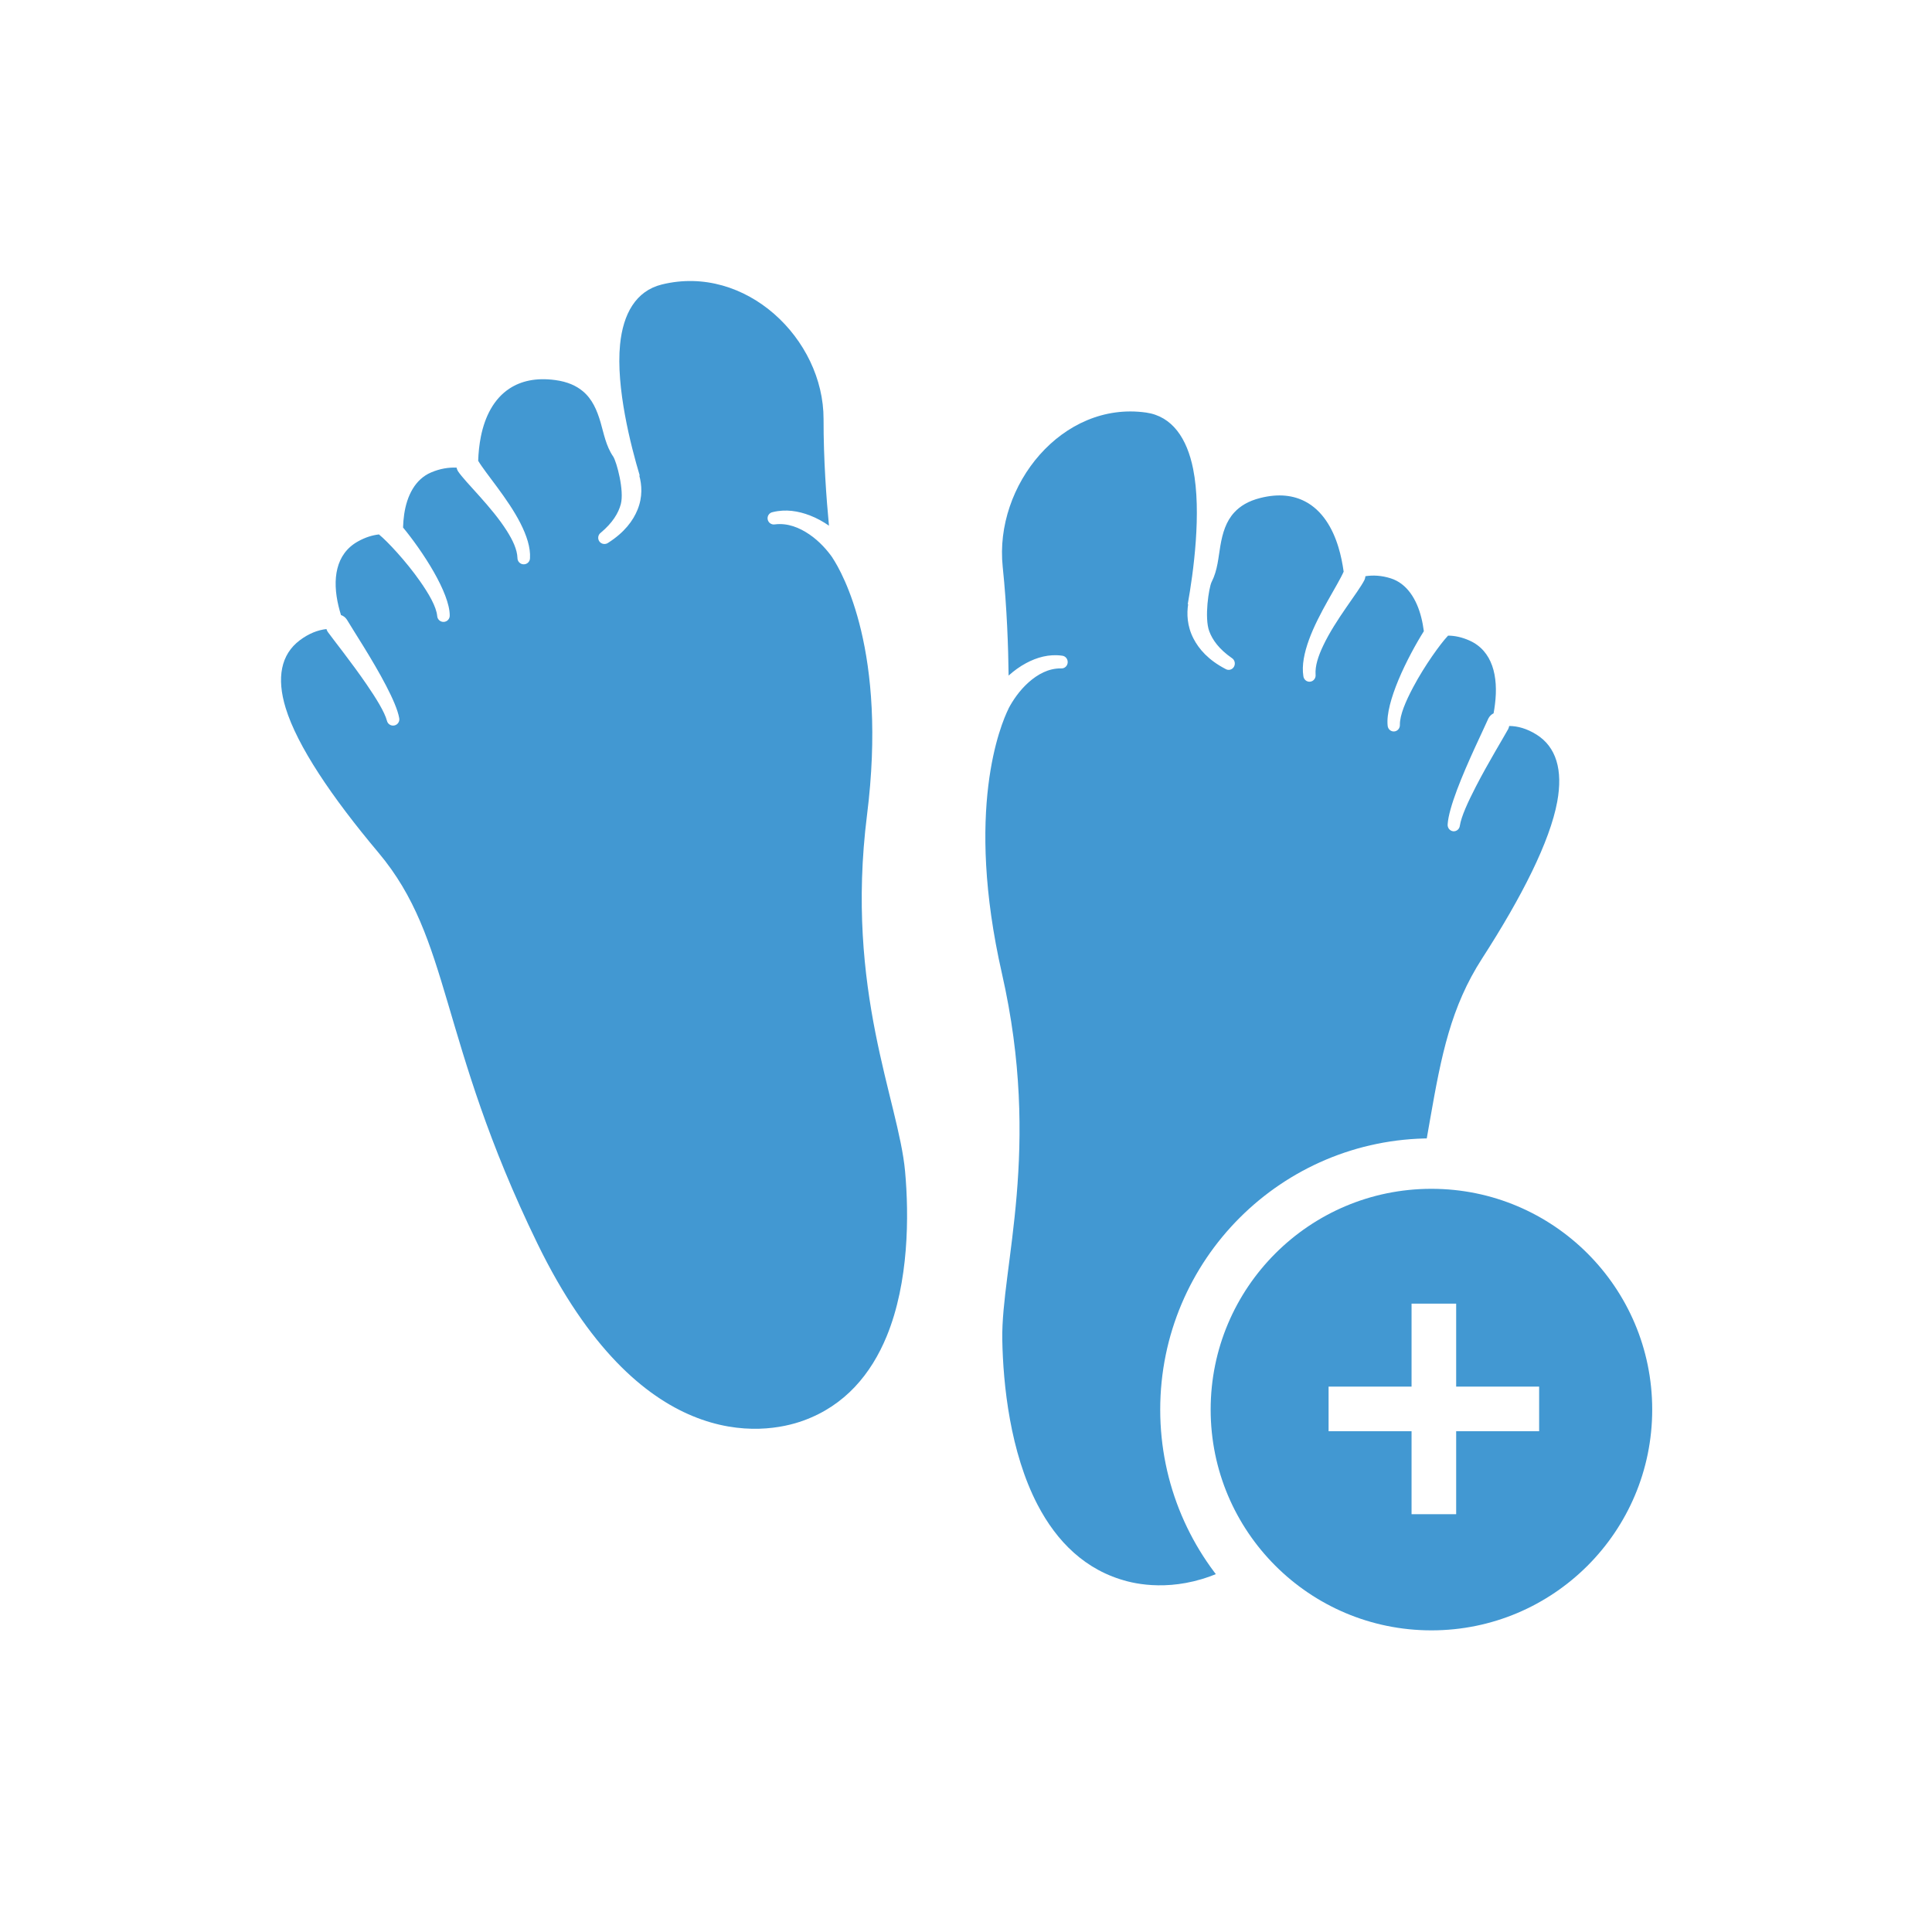 <svg width="55" height="55" viewBox="0 0 55 55" fill="none" xmlns="http://www.w3.org/2000/svg">
<rect width="55" height="55" fill="white"/>
<path fill-rule="evenodd" clip-rule="evenodd" d="M42.964 20.667C43.204 20.669 43.463 20.739 43.738 20.91C44.301 21.261 44.498 21.918 44.331 22.823C44.122 23.956 43.325 25.53 42.194 27.283C41.301 28.667 41.031 30.049 40.717 31.837C40.392 33.687 40.028 35.959 38.949 39.08C37.84 42.289 36.419 43.83 35.157 44.547C33.84 45.294 32.67 45.164 32.105 45.02C30.898 44.713 30.08 43.879 29.537 42.837C28.759 41.346 28.555 39.423 28.533 38.133C28.499 36.065 29.662 32.726 28.523 27.714C27.464 23.05 28.485 20.631 28.711 20.174C28.711 20.173 28.711 20.172 28.711 20.17C28.827 19.949 29.02 19.657 29.283 19.424C29.535 19.201 29.844 19.023 30.207 19.028C30.304 19.036 30.388 18.961 30.395 18.861C30.402 18.761 30.33 18.674 30.234 18.666C29.863 18.614 29.518 18.714 29.211 18.878C29.028 18.976 28.861 19.099 28.713 19.232C28.704 18.448 28.667 17.305 28.545 16.136C28.301 13.817 30.241 11.407 32.629 11.745C33.371 11.851 33.792 12.478 33.966 13.35C34.213 14.581 33.972 16.309 33.812 17.203C33.817 17.201 33.821 17.199 33.825 17.197C33.782 17.468 33.791 17.821 33.977 18.18C34.131 18.478 34.4 18.791 34.89 19.045C34.973 19.096 35.08 19.066 35.129 18.98C35.177 18.893 35.149 18.782 35.066 18.732C34.706 18.482 34.516 18.218 34.424 17.968C34.282 17.584 34.413 16.736 34.49 16.572C34.492 16.569 34.493 16.565 34.495 16.562C34.663 16.232 34.684 15.869 34.74 15.544C34.803 15.174 34.902 14.842 35.139 14.586C35.303 14.409 35.533 14.263 35.876 14.177C36.409 14.042 36.827 14.105 37.155 14.276C37.639 14.528 37.936 15.031 38.101 15.574C38.173 15.809 38.22 16.05 38.251 16.274C38.082 16.66 37.538 17.459 37.265 18.209C37.129 18.582 37.055 18.943 37.104 19.248C37.116 19.348 37.203 19.418 37.299 19.406C37.395 19.394 37.463 19.304 37.452 19.205C37.434 18.957 37.529 18.676 37.665 18.388C38.017 17.639 38.664 16.866 38.843 16.511C38.858 16.476 38.867 16.44 38.871 16.403C39.087 16.37 39.329 16.381 39.591 16.464C40.058 16.612 40.333 17.066 40.462 17.584C40.494 17.711 40.517 17.842 40.534 17.969C40.317 18.313 40.027 18.838 39.811 19.356C39.607 19.847 39.469 20.329 39.503 20.653C39.508 20.753 39.591 20.829 39.688 20.823C39.784 20.817 39.857 20.732 39.852 20.632C39.849 20.355 40.017 19.965 40.228 19.567C40.558 18.943 41.014 18.317 41.214 18.106C41.217 18.102 41.22 18.099 41.223 18.095C41.408 18.096 41.61 18.136 41.829 18.233C42.488 18.525 42.658 19.252 42.559 20.046C42.549 20.133 42.535 20.22 42.519 20.307C42.456 20.337 42.403 20.389 42.369 20.457C42.239 20.757 41.773 21.699 41.476 22.491C41.332 22.877 41.227 23.228 41.212 23.463C41.201 23.562 41.27 23.652 41.366 23.664C41.462 23.675 41.549 23.603 41.559 23.504C41.6 23.241 41.791 22.828 42.012 22.398C42.363 21.716 42.799 21.003 42.935 20.755C42.949 20.726 42.958 20.697 42.964 20.667Z" fill="#4298D2"/>
<path fill-rule="evenodd" clip-rule="evenodd" d="M9.293 17.908C9.05 17.935 8.794 18.032 8.533 18.228C7.999 18.631 7.868 19.292 8.132 20.154C8.464 21.236 9.437 22.682 10.769 24.267C11.82 25.517 12.239 26.834 12.745 28.54C13.269 30.306 13.877 32.479 15.299 35.401C16.762 38.406 18.364 39.753 19.72 40.313C21.135 40.898 22.308 40.645 22.866 40.443C24.059 40.013 24.801 39.112 25.243 38.038C25.874 36.502 25.88 34.608 25.766 33.349C25.584 31.332 24.054 28.207 24.682 23.203C25.267 18.547 23.978 16.302 23.7 15.881C23.7 15.88 23.7 15.879 23.7 15.878C23.559 15.674 23.332 15.411 23.041 15.213C22.761 15.023 22.43 14.883 22.061 14.928C21.965 14.946 21.872 14.882 21.854 14.786C21.836 14.689 21.9 14.596 21.997 14.579C22.368 14.487 22.728 14.547 23.057 14.674C23.253 14.749 23.435 14.851 23.599 14.965C23.526 14.2 23.443 13.082 23.445 11.931C23.448 9.646 21.228 7.51 18.84 8.099C18.099 8.282 17.738 8.939 17.652 9.807C17.531 11.031 17.957 12.688 18.213 13.542C18.208 13.54 18.204 13.539 18.199 13.537C18.271 13.797 18.3 14.141 18.149 14.511C18.024 14.818 17.784 15.152 17.314 15.452C17.234 15.51 17.122 15.493 17.064 15.415C17.006 15.336 17.023 15.224 17.102 15.166C17.44 14.884 17.605 14.606 17.673 14.353C17.776 13.964 17.555 13.152 17.459 13.001C17.457 12.998 17.455 12.995 17.453 12.992C17.248 12.689 17.189 12.338 17.098 12.027C16.995 11.674 16.86 11.361 16.592 11.137C16.407 10.983 16.158 10.866 15.802 10.819C15.246 10.745 14.829 10.852 14.515 11.054C14.05 11.352 13.802 11.874 13.691 12.421C13.643 12.657 13.62 12.896 13.613 13.118C13.825 13.476 14.46 14.195 14.816 14.896C14.993 15.245 15.106 15.588 15.088 15.89C15.087 15.988 15.006 16.067 14.907 16.065C14.809 16.064 14.73 15.983 14.731 15.885C14.723 15.642 14.597 15.379 14.429 15.113C13.993 14.422 13.256 13.74 13.037 13.414C13.018 13.381 13.005 13.347 12.997 13.312C12.775 13.303 12.53 13.339 12.273 13.449C11.815 13.643 11.584 14.116 11.507 14.634C11.488 14.761 11.478 14.891 11.474 15.017C11.731 15.328 12.08 15.808 12.353 16.289C12.612 16.745 12.802 17.199 12.803 17.518C12.807 17.616 12.731 17.7 12.633 17.704C12.535 17.709 12.451 17.633 12.446 17.535C12.42 17.266 12.208 16.904 11.953 16.54C11.552 15.968 11.024 15.408 10.799 15.224C10.796 15.221 10.792 15.217 10.789 15.214C10.601 15.235 10.4 15.296 10.189 15.414C9.551 15.77 9.454 16.496 9.638 17.259C9.658 17.342 9.681 17.426 9.707 17.509C9.773 17.531 9.833 17.575 9.874 17.638C10.037 17.916 10.61 18.783 10.993 19.523C11.18 19.883 11.324 20.212 11.364 20.44C11.385 20.536 11.325 20.631 11.228 20.652C11.132 20.673 11.037 20.613 11.015 20.517C10.947 20.265 10.71 19.884 10.44 19.489C10.013 18.864 9.495 18.217 9.331 17.989C9.314 17.963 9.302 17.936 9.293 17.908Z" fill="#4298D2"/>
<circle cx="40.75" cy="40.128" r="7.003" fill="#4298D2" stroke="white" stroke-width="1.436"/>
<path d="M41.454 39.474H43.816V40.744H41.454V43.106H40.184V40.744H37.822V39.474H40.184V37.112H41.454V39.474Z" fill="white"/>
</svg>
